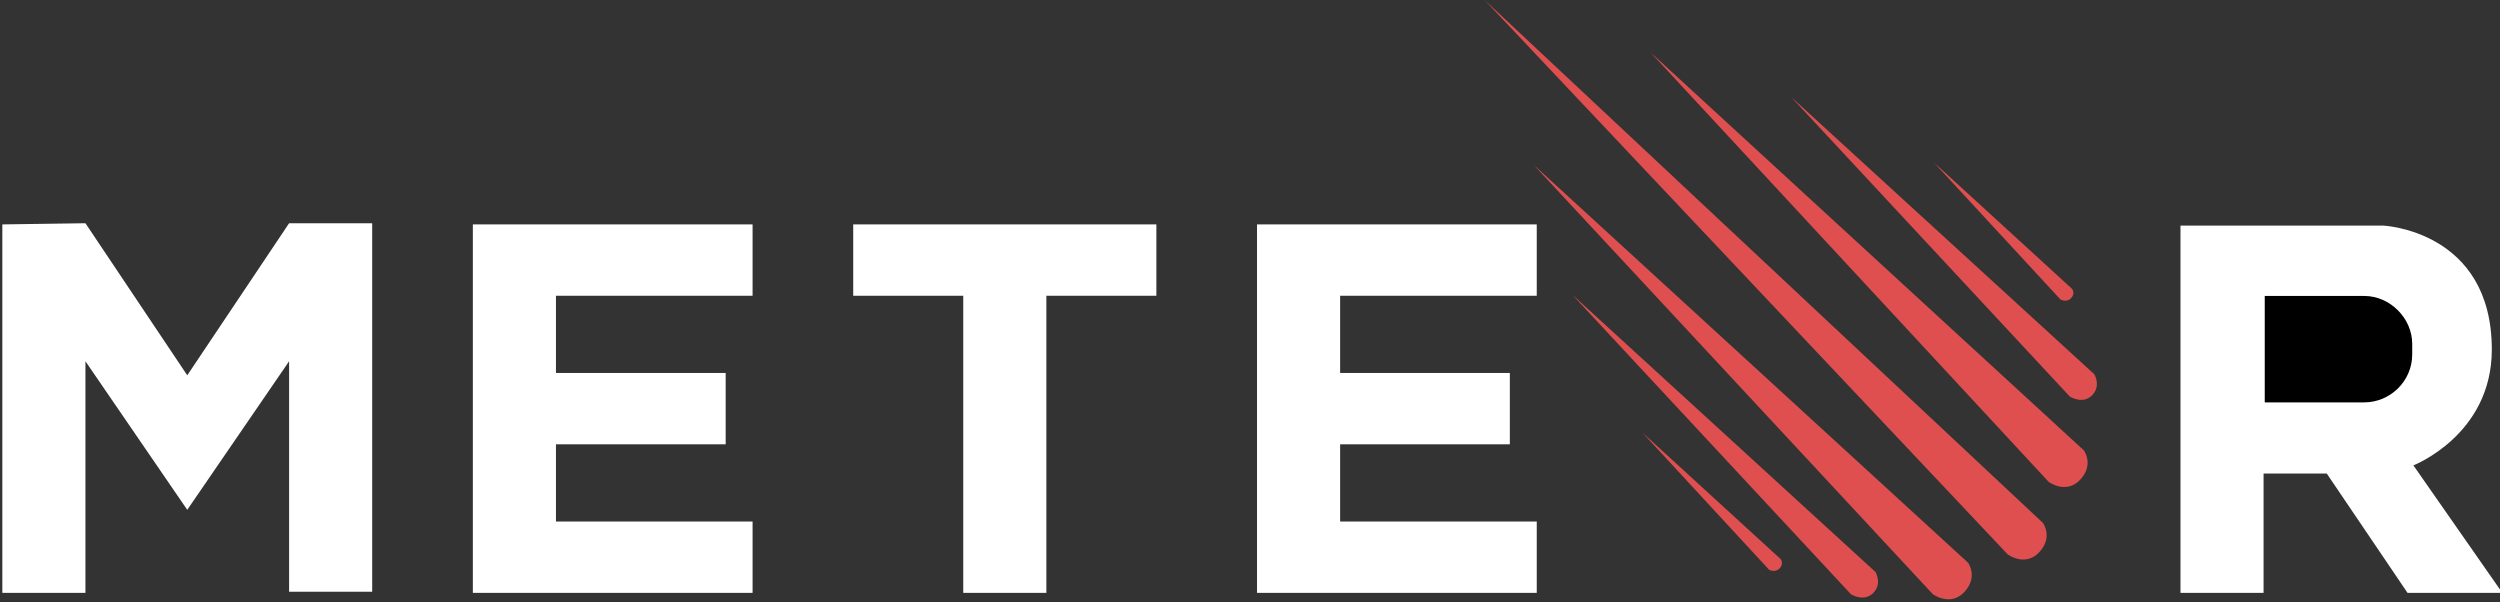 <svg xmlns:inkscape="http://www.inkscape.org/namespaces/inkscape" xmlns:sodipodi="http://sodipodi.sourceforge.net/DTD/sodipodi-0.dtd" xmlns="http://www.w3.org/2000/svg" xmlns:svg="http://www.w3.org/2000/svg" width="166" height="40" viewBox="0 0 166 40" fill="none" id="svg13" sodipodi:docname="meteor.svg" inkscape:version="1.3.2 (091e20e, 2023-11-25)"><rect x="0" y="0" width="166" height="40" fill="#333333" stroke="none"/><g clip-path="url(#clip0_27_2630)" id="g13"><path d="M98.576 0L133.315 36.816C133.315 36.816 134.481 37.67 135.413 36.66C136.346 35.651 135.647 34.718 135.647 34.718L98.576 0Z" fill="#DF4F4F" id="path1"></path><path d="M109.612 3.495L136.035 32C136.035 32 137.201 32.854 138.133 31.845C139.066 30.835 138.367 29.903 138.367 29.903L109.612 3.495Z" fill="#DF4F4F" id="path2"></path><path d="M101.84 10.951L128.341 39.456C128.341 39.456 129.507 40.311 130.44 39.301C131.372 38.291 130.673 37.359 130.673 37.359L101.84 10.951Z" fill="#DF4F4F" id="path3"></path><path d="M118.938 6.447L137.434 26.33C137.434 26.33 138.289 26.874 138.911 26.253C139.532 25.631 139.066 24.854 139.066 24.854L118.938 6.447Z" fill="#DF4F4F" id="path4"></path><path d="M104.405 19.573L122.901 39.456C122.901 39.456 123.756 40 124.378 39.379C125 38.757 124.533 37.981 124.533 37.981L104.405 19.573Z" fill="#DF4F4F" id="path5"></path><path d="M128.419 10.796L136.812 19.884C136.812 19.884 137.201 20.116 137.512 19.806C137.823 19.495 137.589 19.184 137.589 19.184L128.419 10.796Z" fill="#DF4F4F" id="path6"></path><path d="M109.068 28.738L117.461 37.825C117.461 37.825 117.85 38.058 118.161 37.748C118.471 37.437 118.238 37.126 118.238 37.126L109.068 28.738Z" fill="#DF4F4F" id="path7"></path><path d="M144.784 14.9V39.366H150.301V31.444H154.498L159.86 39.366H166.155L160.249 30.9C160.249 30.9 165.456 28.881 165.456 23.211C165.456 15.289 158.228 14.978 158.228 14.978H144.784V14.9ZM150.301 19.638V26.706H157.374C157.374 26.706 160.094 26.706 160.094 23.133C160.094 19.405 156.83 19.561 156.83 19.561L150.301 19.638ZM150.301 19.638V26.706H157.374C157.374 26.706 160.094 26.706 160.094 23.133C160.094 19.405 156.83 19.561 156.83 19.561L150.301 19.638Z" fill="#26262C" id="path8" style="fill:#ffffff"></path><path d="M83.466 14.9V39.366H102.04V34.629H88.984V29.502H100.253V24.765H88.984V19.638H102.04V14.9H83.466Z" fill="#26262C" id="path9" style="fill:#ffffff"></path><path d="M56.654 14.9V19.638H63.96V39.366H69.478V19.638H76.783V14.9H56.654Z" fill="#26262C" id="path10" style="fill:#ffffff"></path><path d="M31.397 14.9V39.366H49.971V34.629H36.915V29.502H48.184V24.765H36.915V19.638H49.971V14.9H31.397Z" fill="#26262C" id="path11" style="fill:#ffffff"></path><path d="M0.155 14.9V39.366H5.673V23.988L12.434 33.852L19.196 23.988V39.289H24.713V14.823H19.196L12.434 24.92L5.673 14.823L0.155 14.9Z" fill="#26262C" id="path12" style="fill:#ffffff"></path><path d="M156.985 26.718H150.379V19.651H156.985C158.695 19.651 160.171 21.126 160.171 22.835V23.534C160.171 25.32 158.695 26.718 156.985 26.718Z" fill="white" id="path13" style="fill:#000000"></path></g><defs id="defs13"><clipPath id="clip0_27_2630"><rect width="166" height="40" fill="white" id="rect13"></rect></clipPath></defs></svg>